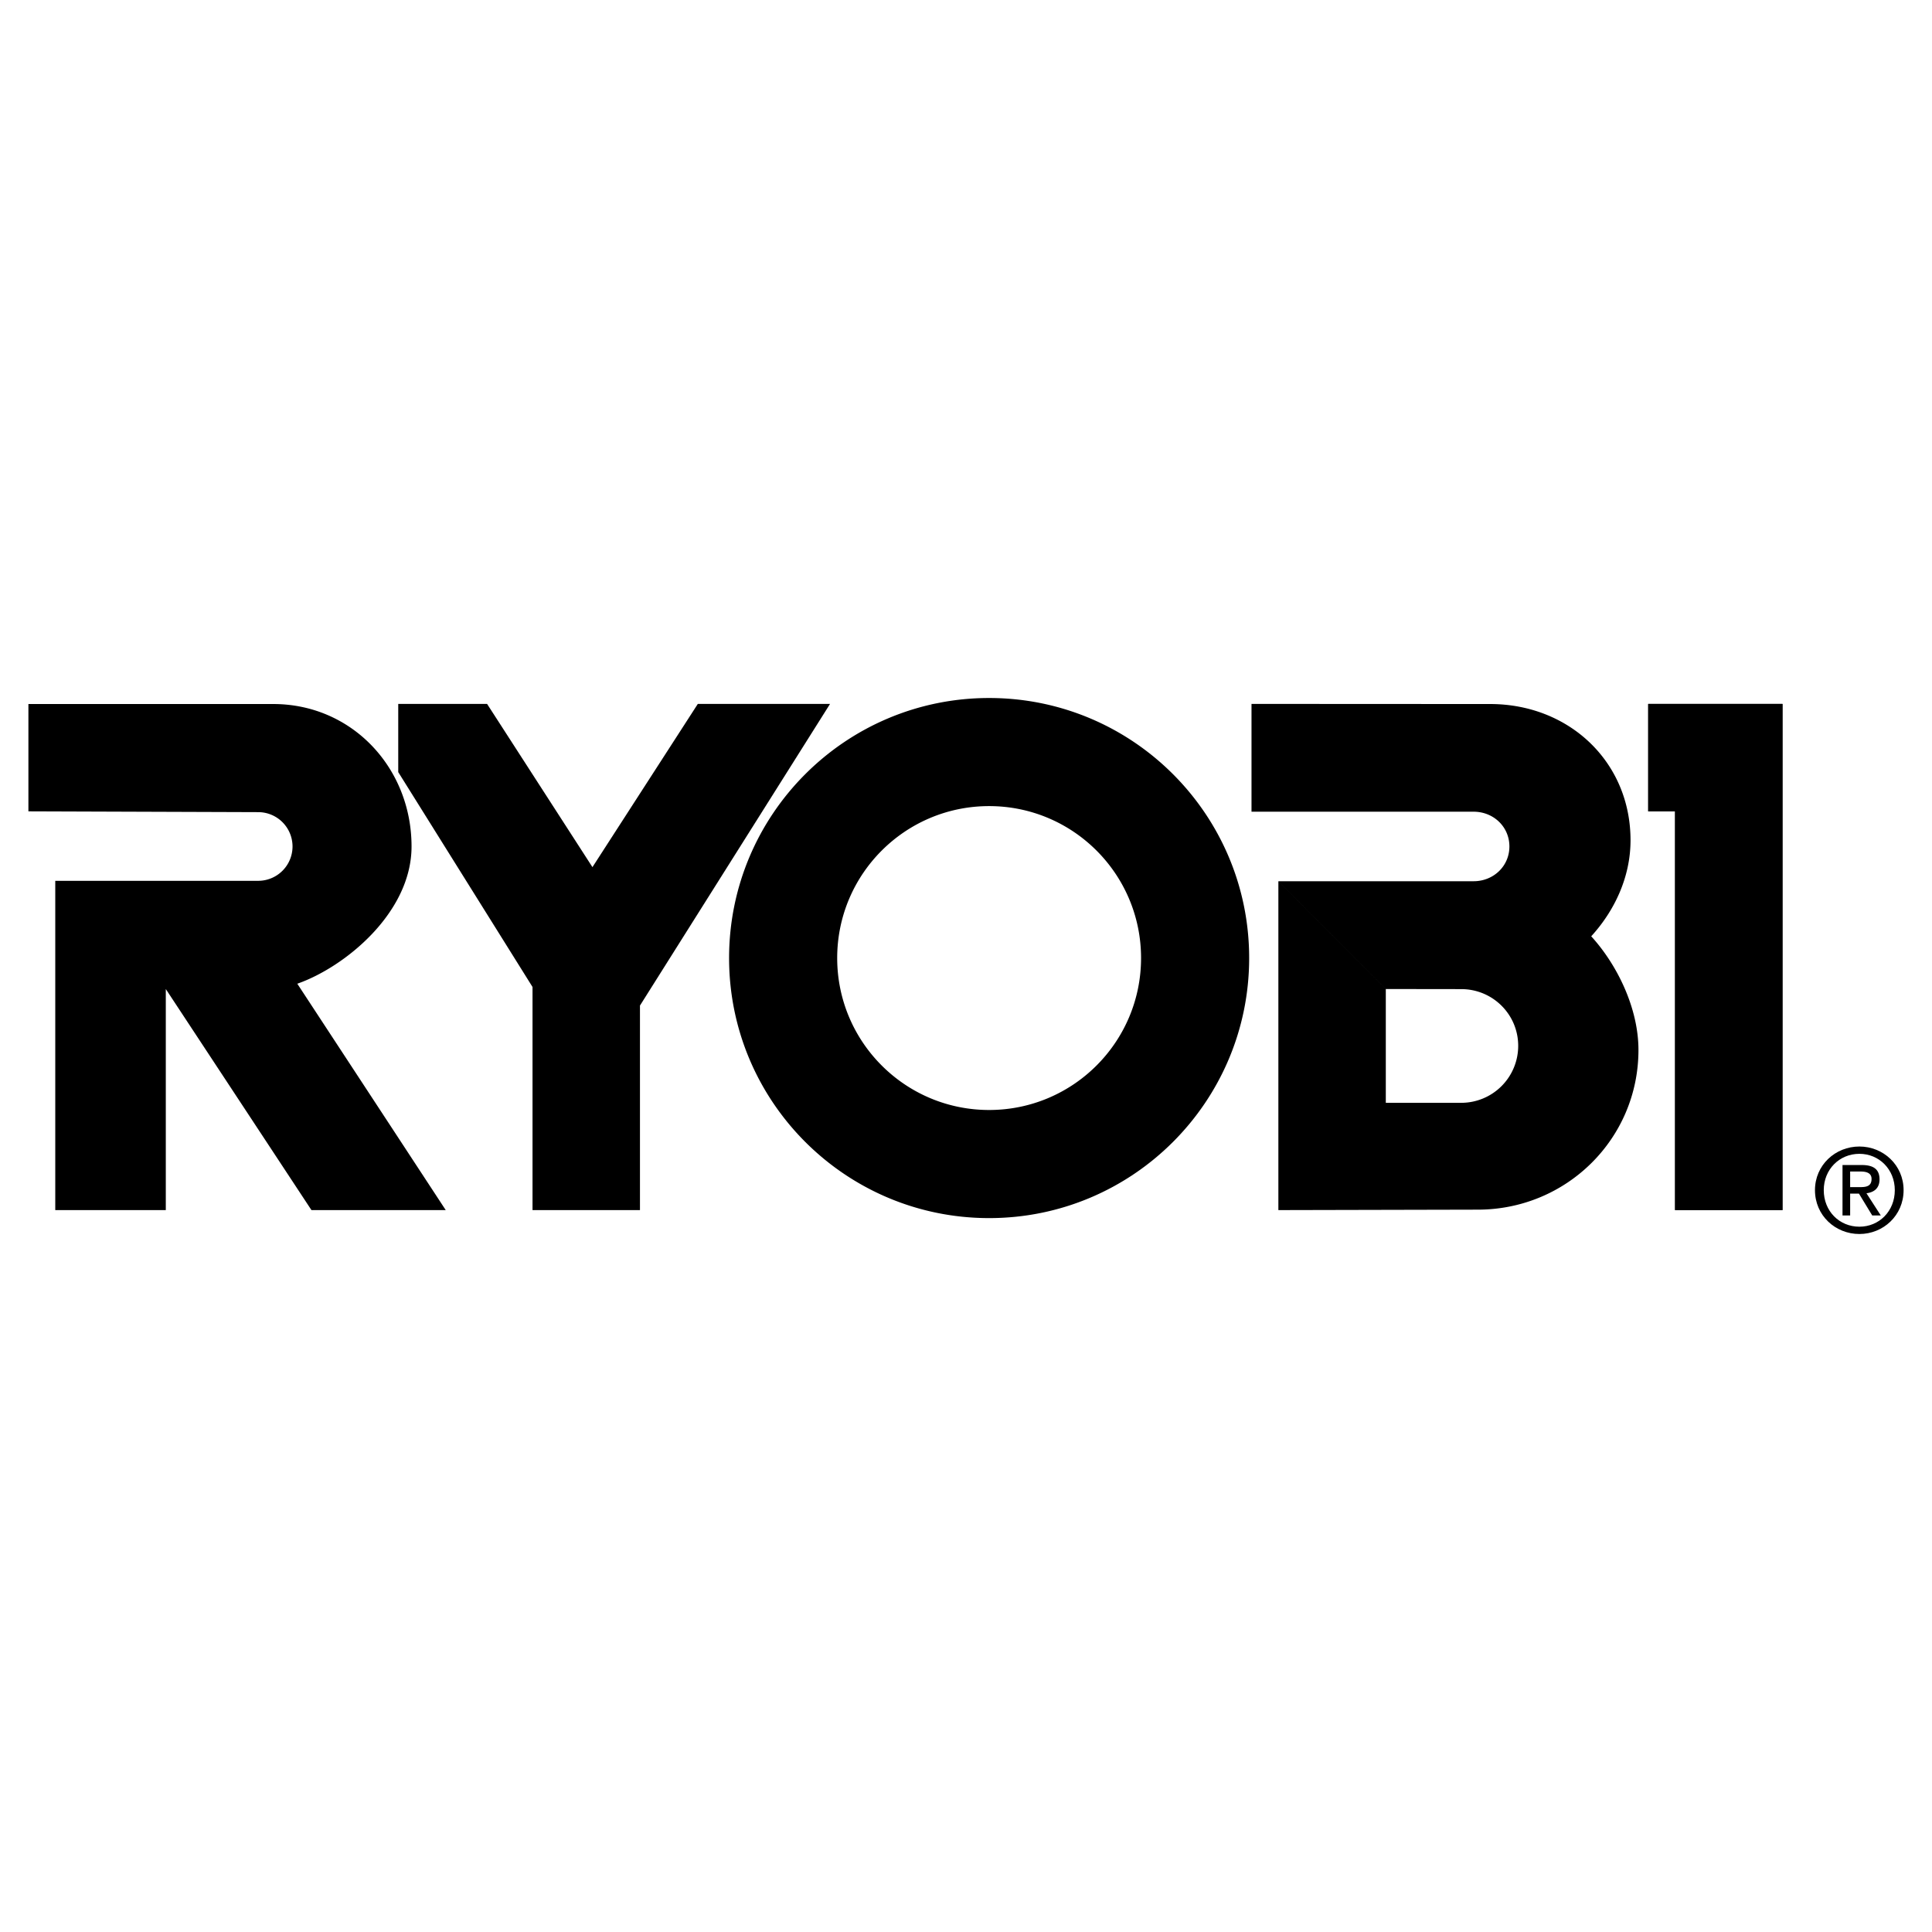 <?xml version="1.0" encoding="utf-8"?>
<svg xmlns="http://www.w3.org/2000/svg" height="2500" viewBox="0 0 192.756 192.756" width="2500">
  <g clip-rule="evenodd" fill-rule="evenodd">
    <path d="M0 0h192.756v192.756H0V0z" fill="#fff"/>
    <path d="M25.818 81.028a3.426 3.426 0 0 1 0 6.851H5.514v32.854h11.028V98.676l14.532 22.057h13.398l-14.81-22.587c4.745-1.658 11.398-7.079 11.398-13.693 0-7.849-5.95-14.212-13.799-14.212H2.834v10.708l22.984.079zM98.686 80.425c8.371 0 15.158 6.787 15.158 15.159 0 8.373-6.787 15.16-15.158 15.16-8.372 0-15.159-6.787-15.159-15.16 0-8.372 6.787-15.159 15.159-15.159V69.64c-14.329 0-25.945 11.616-25.945 25.945 0 14.328 11.616 25.945 25.945 25.945 14.328 0 25.943-11.617 25.943-25.945 0-14.329-11.615-25.945-25.943-25.945v10.785z"/>
    <path d="M53.13 120.732V98.471L39.732 77.033V70.23h8.864l10.512 16.284L69.621 70.23h13.192l-18.964 30.096v20.406H53.13zM167.121 120.732V80.949h-2.68V70.23h13.399v50.502h-10.719z"/>
    <path d="M167.121 120.732V80.949h-2.68V70.23h13.399v50.502h-10.719zM185.512 115.117c1.975 0 3.533 1.557 3.533 3.625 0 2.1-1.559 3.646-3.533 3.646-1.996 0-3.555-1.547-3.555-3.646 0-2.068 1.559-3.625 3.555-3.625v-.729c-2.4 0-4.432 1.848-4.432 4.354 0 2.527 2.031 4.375 4.432 4.375 2.379 0 4.41-1.848 4.41-4.375 0-2.506-2.031-4.354-4.41-4.354v.729z"/>
    <path d="M184.588 116.883h1.039c.531 0 1.098.115 1.098.738 0 .773-.578.82-1.225.82h-.912v.646h.879l1.326 2.182h.854l-1.43-2.217c.738-.092 1.303-.484 1.303-1.385 0-.994-.588-1.432-1.777-1.432h-1.916v5.033h.762v-4.385h-.001zM127.543 120.732l19.893-.045c8.855 0 16.033-7.076 16.033-15.93 0-4.16-2.113-8.494-4.713-11.343 2.309-2.527 3.922-5.889 3.922-9.58 0-7.849-6.158-13.593-14.006-13.593l-23.809-.012v10.755h22.16c1.973 0 3.57 1.496 3.57 3.468s-1.598 3.468-3.57 3.468h-19.48l10.719 10.754 7.525.01c3.139 0 5.684 2.52 5.684 5.66a5.684 5.684 0 0 1-5.684 5.684h-7.525V98.676l-10.719-10.754v32.81z"/>
  </g>
</svg>